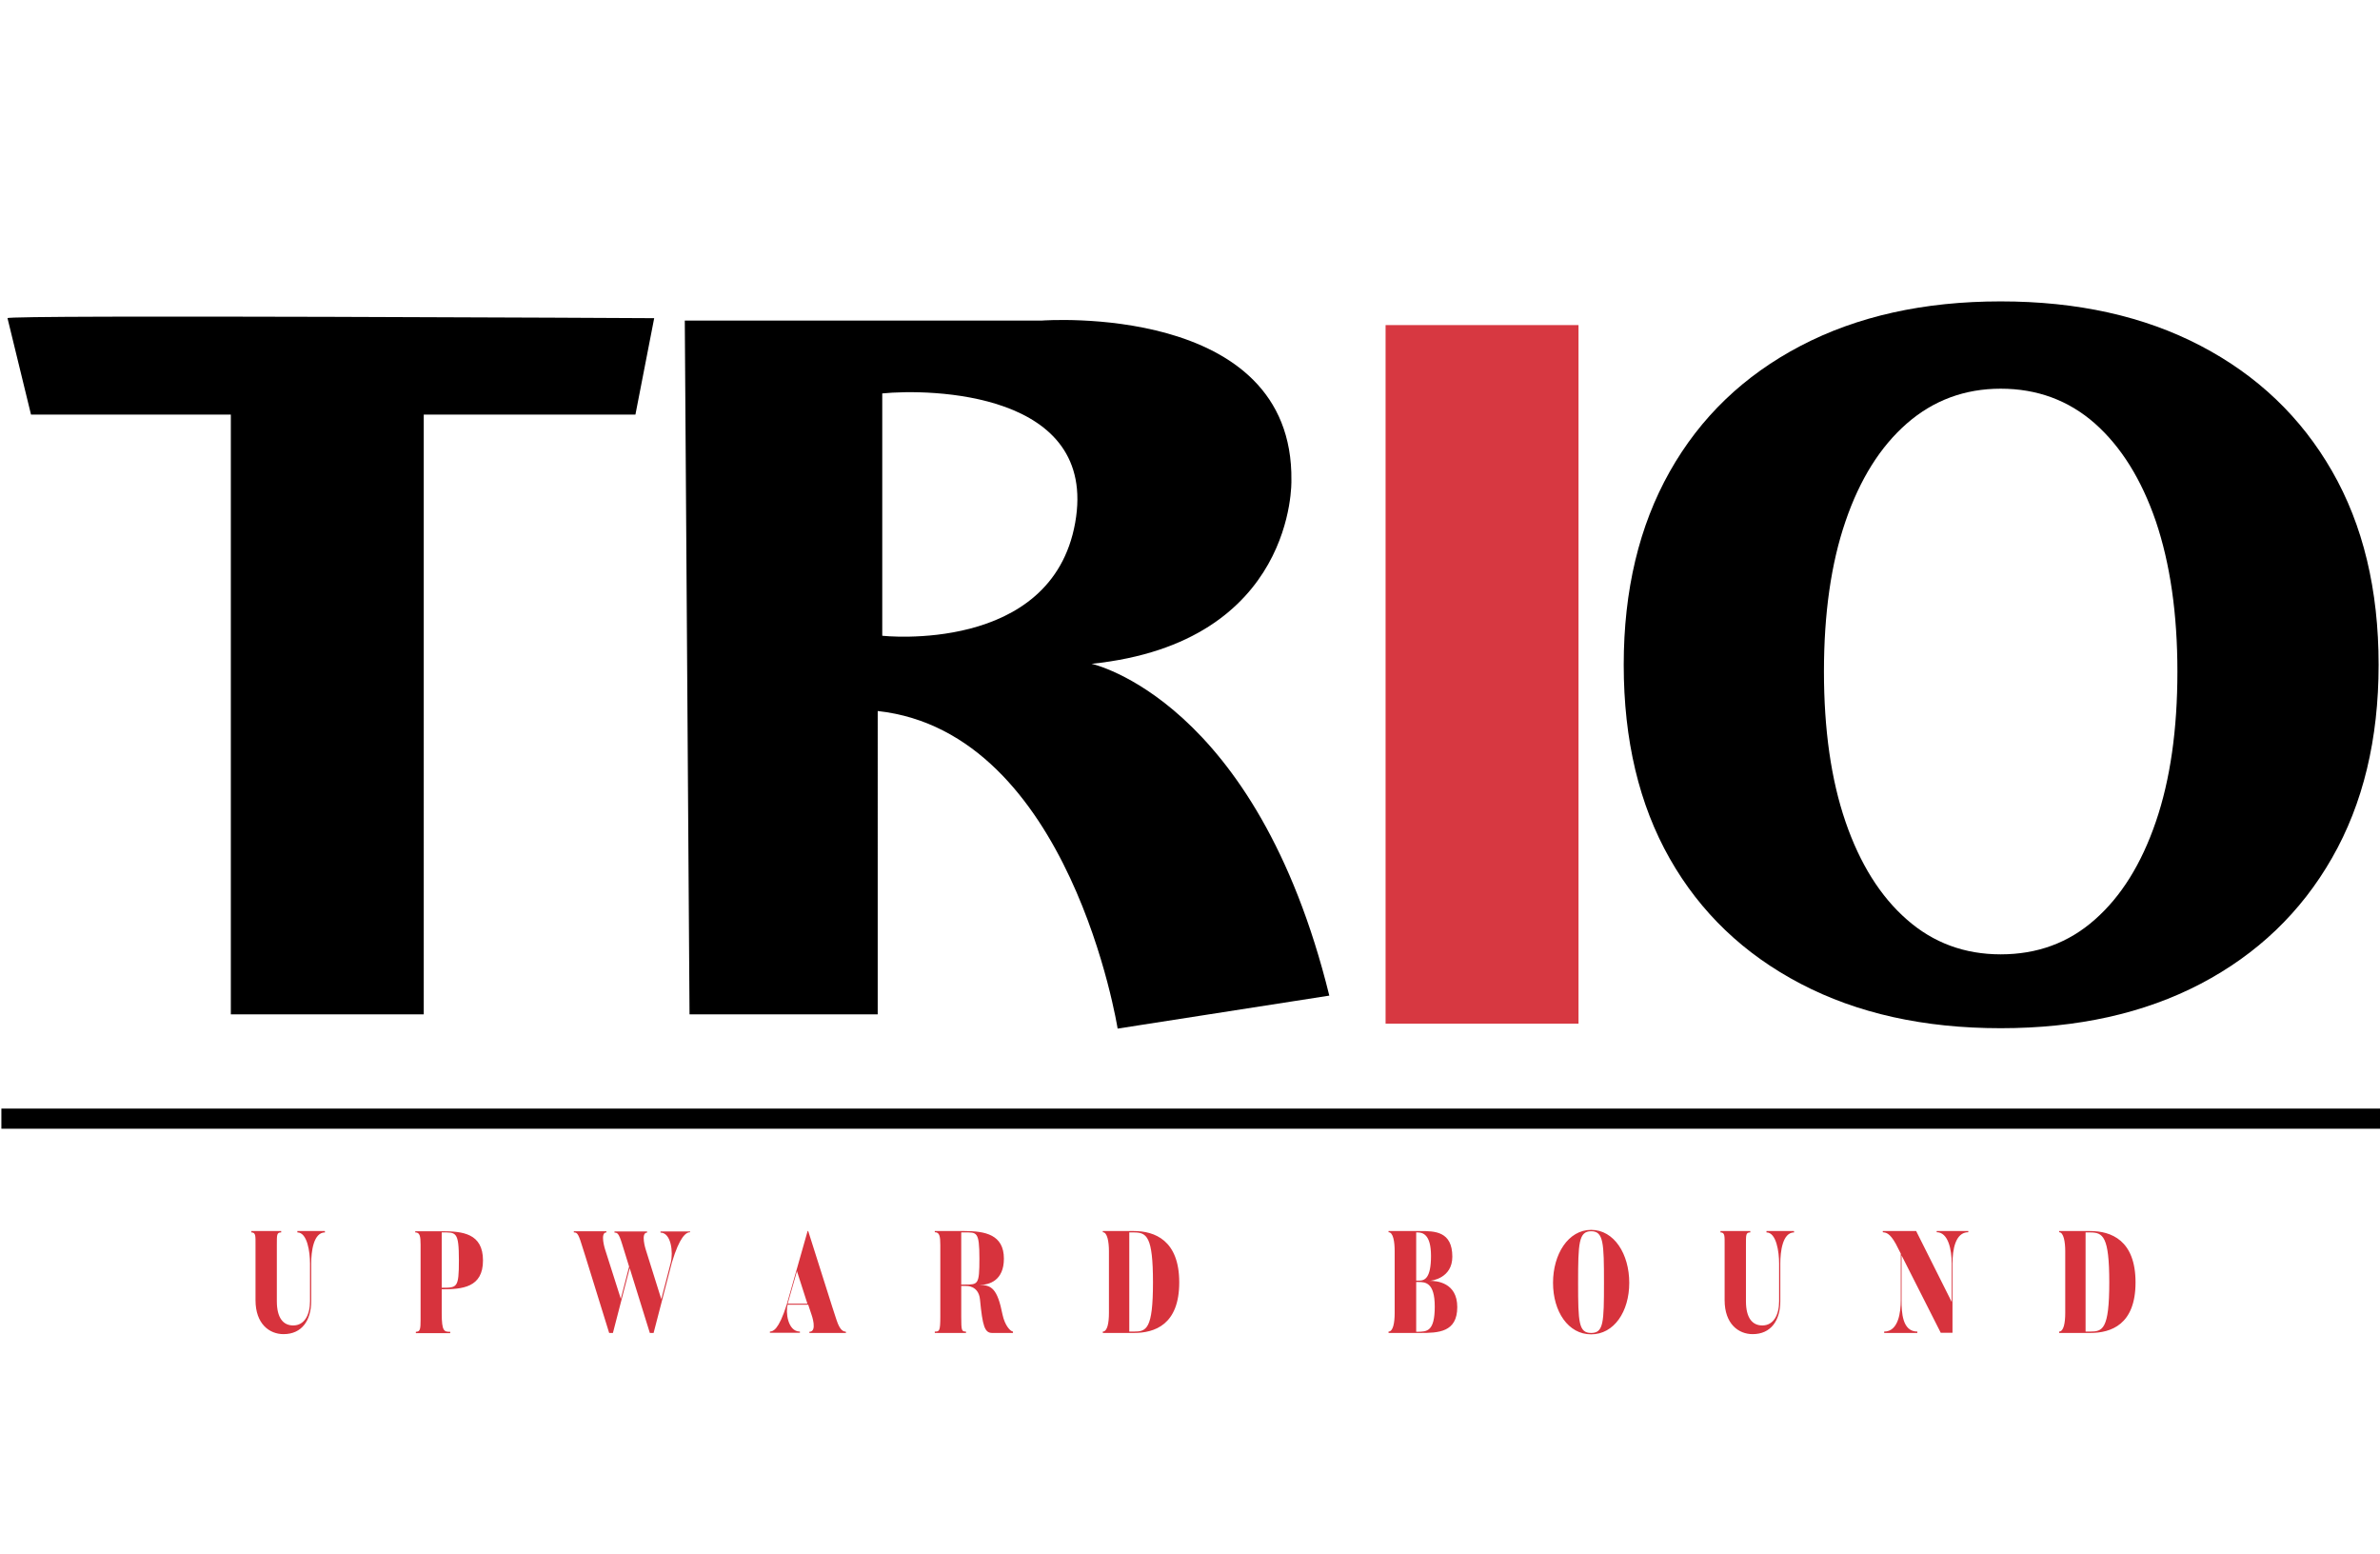 <svg xmlns="http://www.w3.org/2000/svg" xml:space="preserve" style="enable-background:new 0 0 1205.3 786.7" viewBox="0 0 1205.3 786.7"><path d="m3.8 161.1 11.9 48.8h101.2v303.7h97.7V209.9h107.2l9.5-48.8S2 159.3 3.8 161.1zm549 175C656.4 325.4 654 243.3 654 243.3c1.2-90.5-126.2-81-126.2-81h-181l2.4 351.3h95.3V360C542.2 370.7 566 520.8 566 520.8l107.2-16.7c-37-150.1-120.4-168-120.4-168zm-8.3-71.4c-11.9 66.7-97.7 57.2-97.7 57.2V199.2c23.8-2.4 109.6-1.2 97.7 65.5z"/><path d="M701.7 164.6h97.7v353.7h-97.7z" style="fill:#d73841"/><path d="M.7 561.3h1207.4v10.2H.7z"/><path d="M129.4 658.3v-27.9c0-4.5.2-6.4-2.1-6.4v-.7h15.1v.7c-2.3 0-2.2 1.2-2.2 6.4v28.4c0 8.6 3.3 12.3 8.3 12.3 5.7 0 8.5-5.4 8.5-12.3v-19c0-6-1.4-15.8-6.4-15.8v-.7h13.9l.1.7c-5.9 0-7 9.8-7 15.8v19c0 9.7-4.7 16.7-14 16.7-7.2 0-14.2-5.2-14.2-17.2zm94.3 6.6c0 9.4 1.3 9.4 4.3 9.4v.7h-17.4v-.7c2.2 0 2.4-1.3 2.4-6.3v-37.7c0-4.5-.4-6.3-2.7-6.3v-.6h13.4c10.5 0 20.9 1 20.9 14.8 0 13.7-10.4 14.6-20.9 14.6v12.1zm0-12.9c7.8 0 8.7.2 8.7-13.9 0-14.8-1.5-14.1-8.7-14.1v28zm125.8-28.7v.6c-2.1 0-5.3 2.3-9.2 15.2l-9.3 35.8h-1.9c-4.9-15.9-8.1-26.1-10.2-32.8l-8.5 32.8h-1.9c-13.3-43.1-14-45-14-45-1.8-5.9-2.5-5.8-3.9-5.9v-.6h16.5v.6c-3.4 0-.7 8.5-.7 8.5l8 25.1 4.2-16.3c-3.2-10.4-3.5-11.3-3.5-11.3-1.8-5.9-2.5-5.8-3.9-5.9v-.6h16.5v.6c-3.4 0-.7 8.5-.7 8.5l7.9 25.2 4.8-18.5c1.3-5.2.2-15.2-5.2-15.2v-.6h15zm59.5 0h.3c13.4 42.5 14.3 44.9 14.3 44.9 1.9 5.9 3.7 5.9 4.8 6.1v.6h-18.5v-.6c4.2 0 1.1-8.6 1.1-8.6l-1.7-5.1h-10.4c-1.1 3.4-.1 13.6 6.2 13.6v.6h-15.2v-.6c1.6-.1 4.4-.7 8.5-13.6l10.6-37.3zm-5.4 20.3-4.7 16.5h10l-5.3-16.5zM513 674.2v.7h-10.5c-3.8 0-4.9-3.3-6.2-16.9-.7-7.3-7-6.9-7-6.9h-2.5v15.5c0 7.2.2 7.6 2.4 7.6v.7h-15.8v-.7c2.3 0 2.8-.1 2.8-7.6v-36.2c0-4.5-.4-6.5-2.8-6.5v-.6h15c10.5 0 20 1.8 20 14 0 11-7.3 13.3-12.4 13.3 6.1 0 9.1 1.8 11.7 15 1.2 5.6 4 8.5 5.3 8.6zm-17-36.9c0-14-1.4-13.3-7.6-13.3h-1.6v26.4h1.6c6.9 0 7.6.2 7.6-13.1zm101.2 12c0 21.4-12.4 25.6-23 25.6h-15.7v-.7c2.3 0 3.1-4.4 3.1-9.4v-31.4c0-4.5-.8-9.5-3.1-9.5v-.6h15.7c10.5 0 23 4.6 23 26zm-13.3 0c0-23.4-3.2-25.3-9.7-25.3h-2.3v50.2h2.3c6.3 0 9.7-1 9.7-24.9zM738 661.8c0 12.8-9.6 13.1-18.8 13.1h-16v-.7c2.3 0 3.1-4.4 3.1-9.4v-31.4c0-4.5-.7-9.5-3.1-9.5v-.6h16c7.4 0 16.3.1 16.3 13 0 10.9-10.5 12.2-11.5 12.2 3.5 0 14 .8 14 13.3zM717.2 624v24.4h1.5c2.8 0 6-1.2 6-12.5 0-11.2-4.4-11.9-6.9-11.9h-.6zm9.4 37.5c0-12.2-4.8-12.4-8.3-12.4h-1.1v25.2h.7c4.6-.1 8.7.1 8.7-12.8zm98.5-12c0 14.6-7.7 26.1-19.3 26.1-11.6 0-19.3-11.5-19.3-26.1 0-14.5 7.7-26.8 19.3-26.8 11.7 0 19.3 12.3 19.3 26.8zm-12.8 0c0-20.1-.2-26.1-6.5-26.1s-6.6 6.1-6.6 26.1c0 20.1.3 25.4 6.6 25.4s6.5-5.3 6.5-25.4zm61.1 8.8v-27.9c0-4.5.2-6.4-2.1-6.4v-.7h15.1v.7c-2.3 0-2.2 1.2-2.2 6.4v28.4c0 8.6 3.3 12.3 8.3 12.3 5.7 0 8.5-5.4 8.5-12.3v-19c0-6-1.4-15.8-6.4-15.8v-.7h13.9l.1.7c-5.9 0-7 9.8-7 15.8v19c0 9.7-4.7 16.7-14 16.7-7.2 0-14.2-5.2-14.2-17.2zm109.5 16.6L963 635.6v22.8c0 5.9.3 15.8 8 15.8v.7h-16.8v-.7c7.3 0 8.4-10 8.4-15.8v-23.7l-2.5-4.9c-3.2-5.8-5.2-5.7-6.6-5.9v-.6h16.9l18 35.9v-19.5c0-6.8-1.7-15.8-7.6-15.8v-.6h16v.6c-6.6 0-8 9-8 15.8v35.1h-5.9zm98.6-25.6c0 21.4-12.4 25.6-23 25.6h-15.7v-.7c2.3 0 3.1-4.4 3.1-9.4v-31.4c0-4.5-.8-9.5-3.1-9.5v-.6h15.7c10.6 0 23 4.6 23 26zm-13.3 0c0-23.4-3.2-25.3-9.7-25.3h-2.3v50.2h2.3c6.3 0 9.7-1 9.7-24.9z" style="fill:#d7333d"/><path d="M1013.2 152.6c38.9 0 72.6 7.5 101.3 22.5 28.7 15 50.8 36.1 66.5 63.4 15.7 27.3 23.6 60 23.6 98.1 0 37.7-7.9 70.4-23.6 97.8-15.7 27.5-37.9 48.7-66.5 63.7-28.7 15-62.4 22.5-101.3 22.5s-72.6-7.5-101.3-22.5c-28.7-15-50.8-36.1-66.3-63.4-15.5-27.3-23.3-60-23.3-98.1 0-37.7 7.8-70.3 23.3-97.8s37.6-48.7 66.3-63.7c28.7-15 62.4-22.5 101.3-22.5zm0 330.6c18.5 0 34.4-5.8 47.7-17.6 13.3-11.7 23.6-28.2 30.9-49.6 7.3-21.3 10.9-46.7 10.9-76 0-29.3-3.7-54.7-10.9-76-7.3-21.3-17.6-37.8-30.9-49.6-13.3-11.7-29.2-17.6-47.7-17.6-18.2 0-34.1 5.9-47.5 17.6-13.4 11.7-23.8 28.2-31.1 49.6-7.3 21.3-10.9 46.7-10.9 76 0 29.3 3.6 54.7 10.9 76 7.3 21.3 17.7 37.9 31.1 49.6 13.4 11.8 29.3 17.6 47.5 17.6z"/></svg>